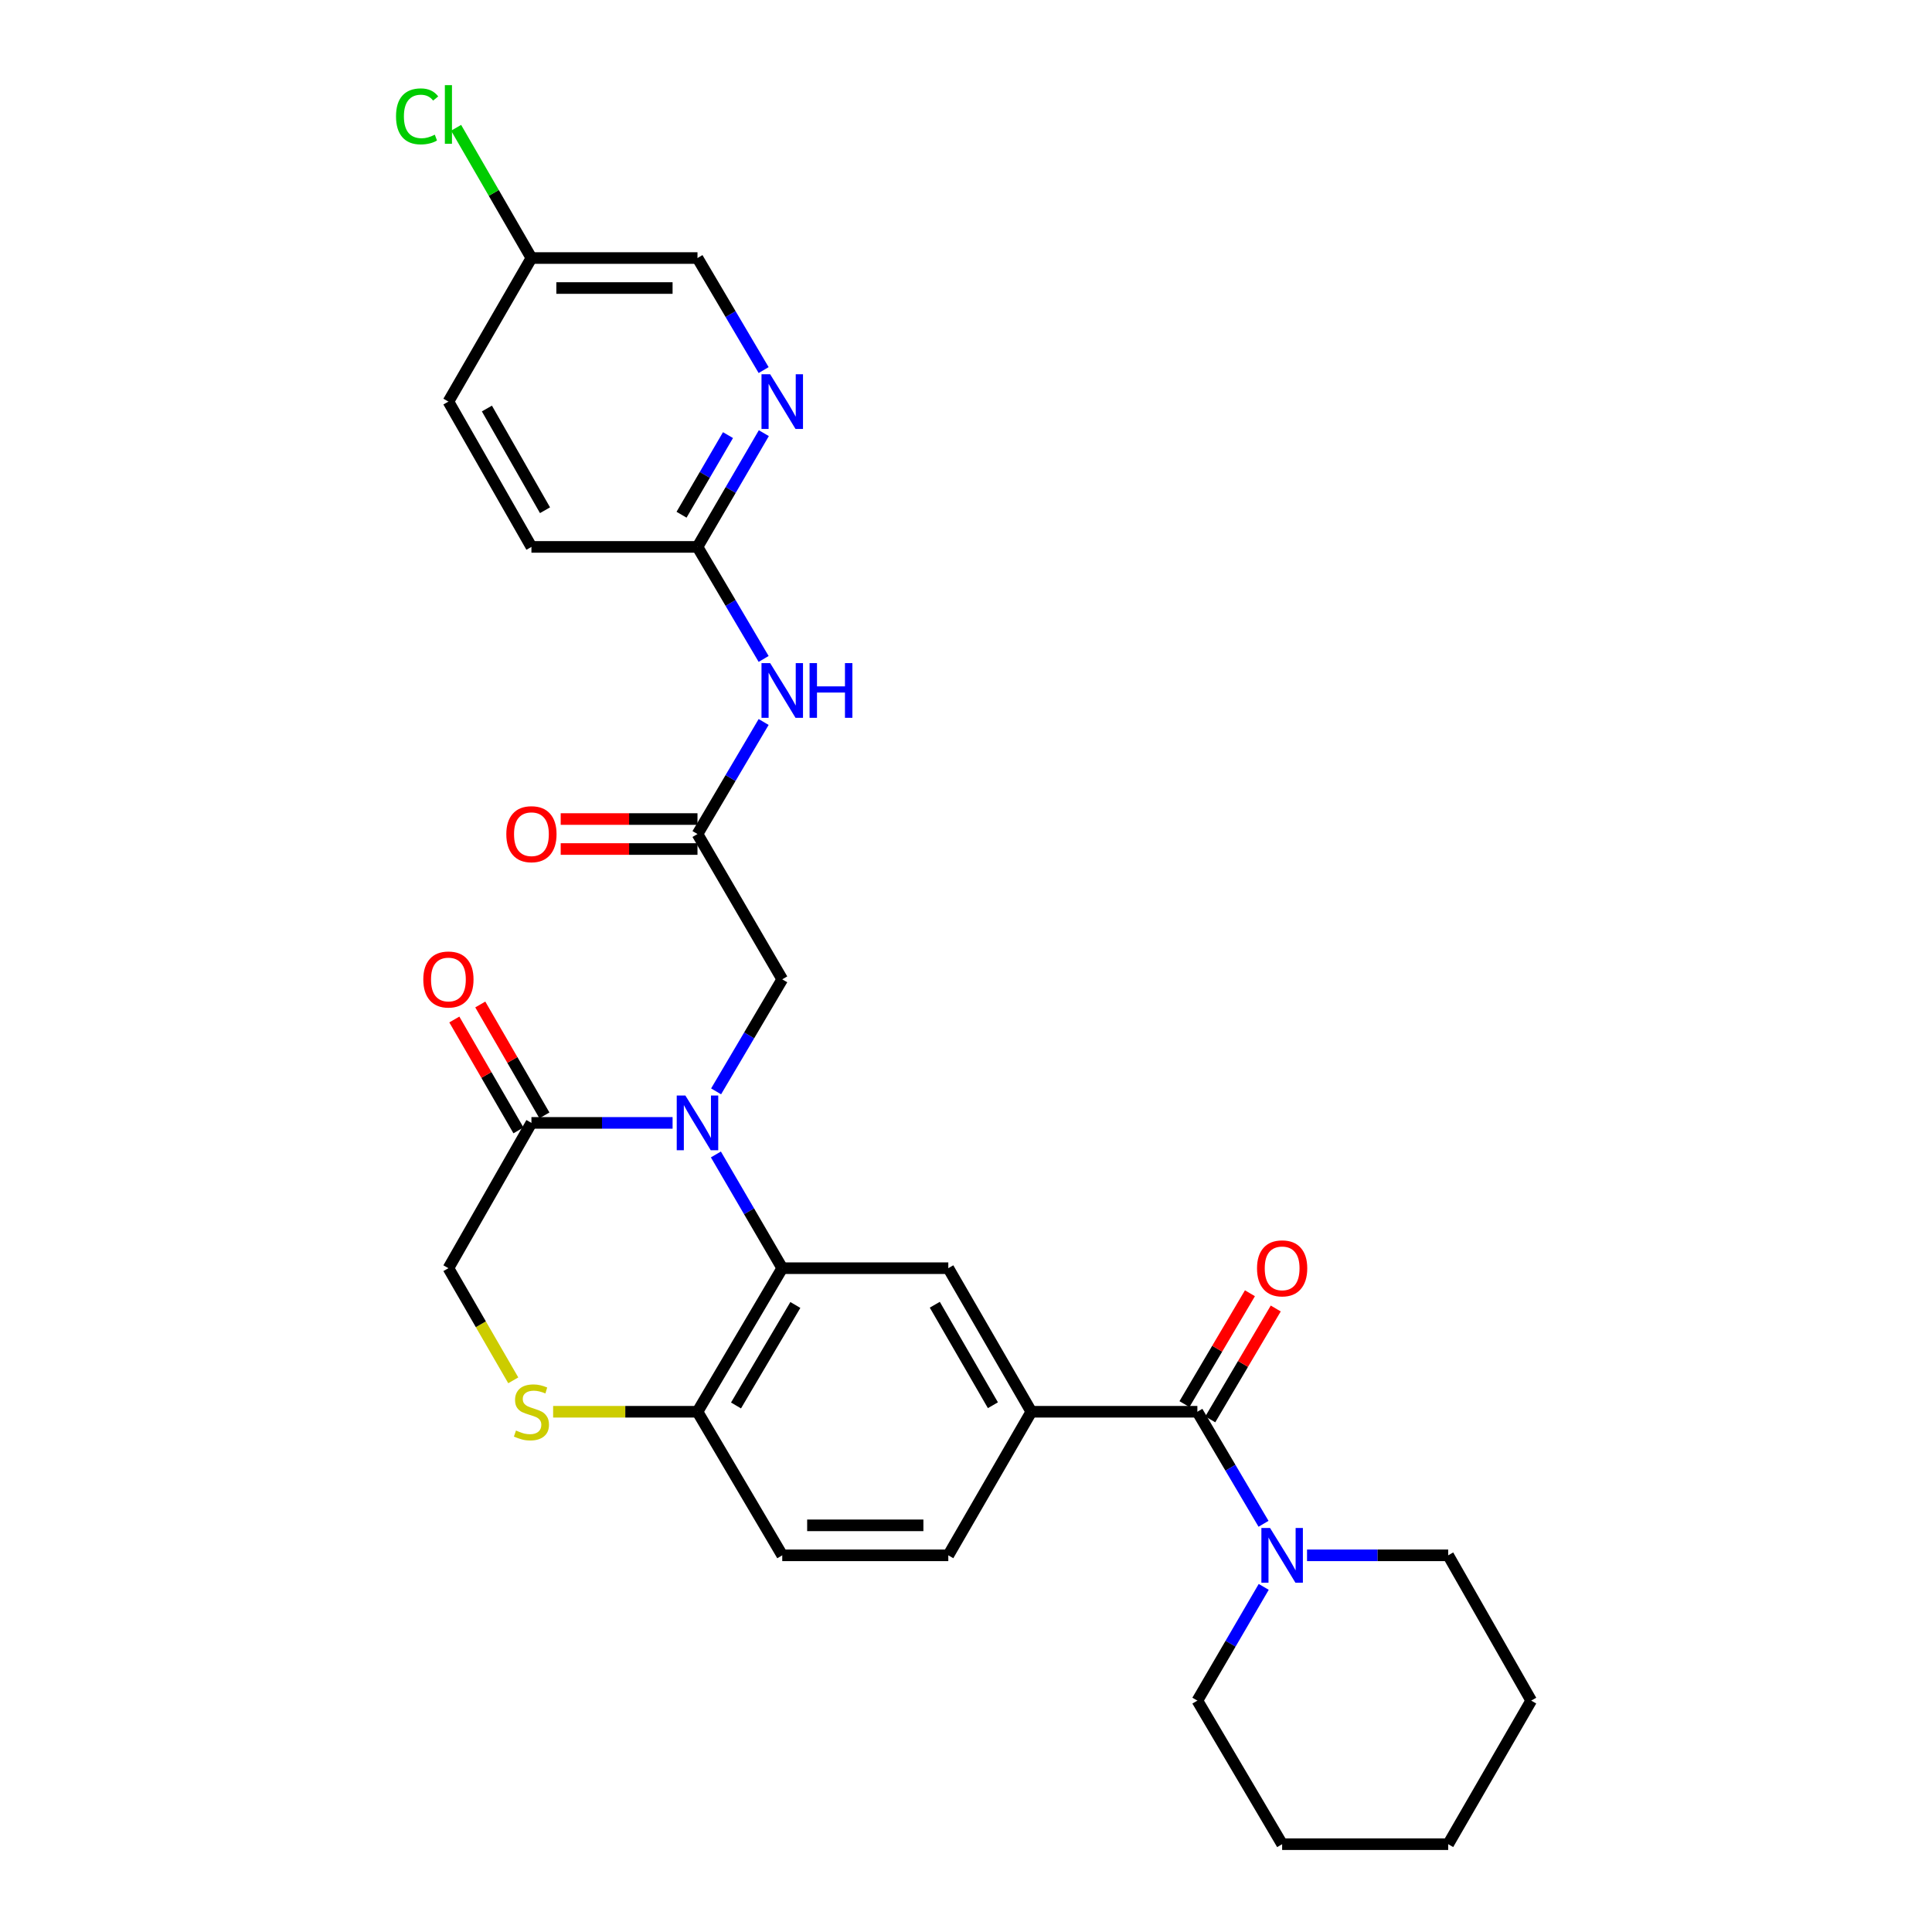 <?xml version='1.0' encoding='iso-8859-1'?>
<svg version='1.1' baseProfile='full'
              xmlns='http://www.w3.org/2000/svg'
                      xmlns:rdkit='http://www.rdkit.org/xml'
                      xmlns:xlink='http://www.w3.org/1999/xlink'
                  xml:space='preserve'
width='1000px' height='1000px' viewBox='0 0 1000 1000'>
<!-- END OF HEADER -->
<rect style='opacity:1.0;fill:#FFFFFF;stroke:none' width='1000' height='1000' x='0' y='0'> </rect>
<path class='bond-0' d='M 370.547,597.544 L 387.72,626.979' style='fill:none;fill-rule:evenodd;stroke:#0000FF;stroke-width:6px;stroke-linecap:butt;stroke-linejoin:miter;stroke-opacity:1' />
<path class='bond-0' d='M 387.72,626.979 L 404.892,656.413' style='fill:none;fill-rule:evenodd;stroke:#000000;stroke-width:6px;stroke-linecap:butt;stroke-linejoin:miter;stroke-opacity:1' />
<path class='bond-1' d='M 348.128,581.207 L 311.598,581.207' style='fill:none;fill-rule:evenodd;stroke:#0000FF;stroke-width:6px;stroke-linecap:butt;stroke-linejoin:miter;stroke-opacity:1' />
<path class='bond-1' d='M 311.598,581.207 L 275.069,581.207' style='fill:none;fill-rule:evenodd;stroke:#000000;stroke-width:6px;stroke-linecap:butt;stroke-linejoin:miter;stroke-opacity:1' />
<path class='bond-2' d='M 370.651,564.89 L 387.771,535.894' style='fill:none;fill-rule:evenodd;stroke:#0000FF;stroke-width:6px;stroke-linecap:butt;stroke-linejoin:miter;stroke-opacity:1' />
<path class='bond-2' d='M 387.771,535.894 L 404.892,506.898' style='fill:none;fill-rule:evenodd;stroke:#000000;stroke-width:6px;stroke-linecap:butt;stroke-linejoin:miter;stroke-opacity:1' />
<path class='bond-3' d='M 404.892,656.413 L 490.84,656.413' style='fill:none;fill-rule:evenodd;stroke:#000000;stroke-width:6px;stroke-linecap:butt;stroke-linejoin:miter;stroke-opacity:1' />
<path class='bond-4' d='M 404.892,656.413 L 361.017,730.722' style='fill:none;fill-rule:evenodd;stroke:#000000;stroke-width:6px;stroke-linecap:butt;stroke-linejoin:miter;stroke-opacity:1' />
<path class='bond-4' d='M 411.674,675.45 L 380.961,727.466' style='fill:none;fill-rule:evenodd;stroke:#000000;stroke-width:6px;stroke-linecap:butt;stroke-linejoin:miter;stroke-opacity:1' />
<path class='bond-5' d='M 619.757,730.722 L 533.809,730.722' style='fill:none;fill-rule:evenodd;stroke:#000000;stroke-width:6px;stroke-linecap:butt;stroke-linejoin:miter;stroke-opacity:1' />
<path class='bond-6' d='M 619.757,730.722 L 636.878,759.718' style='fill:none;fill-rule:evenodd;stroke:#000000;stroke-width:6px;stroke-linecap:butt;stroke-linejoin:miter;stroke-opacity:1' />
<path class='bond-6' d='M 636.878,759.718 L 653.998,788.714' style='fill:none;fill-rule:evenodd;stroke:#0000FF;stroke-width:6px;stroke-linecap:butt;stroke-linejoin:miter;stroke-opacity:1' />
<path class='bond-7' d='M 626.439,734.667 L 643.382,705.971' style='fill:none;fill-rule:evenodd;stroke:#000000;stroke-width:6px;stroke-linecap:butt;stroke-linejoin:miter;stroke-opacity:1' />
<path class='bond-7' d='M 643.382,705.971 L 660.325,677.275' style='fill:none;fill-rule:evenodd;stroke:#FF0000;stroke-width:6px;stroke-linecap:butt;stroke-linejoin:miter;stroke-opacity:1' />
<path class='bond-7' d='M 613.076,726.777 L 630.019,698.081' style='fill:none;fill-rule:evenodd;stroke:#000000;stroke-width:6px;stroke-linecap:butt;stroke-linejoin:miter;stroke-opacity:1' />
<path class='bond-7' d='M 630.019,698.081 L 646.962,669.385' style='fill:none;fill-rule:evenodd;stroke:#FF0000;stroke-width:6px;stroke-linecap:butt;stroke-linejoin:miter;stroke-opacity:1' />
<path class='bond-8' d='M 275.069,581.207 L 232.099,656.413' style='fill:none;fill-rule:evenodd;stroke:#000000;stroke-width:6px;stroke-linecap:butt;stroke-linejoin:miter;stroke-opacity:1' />
<path class='bond-9' d='M 281.786,577.323 L 265.189,548.622' style='fill:none;fill-rule:evenodd;stroke:#000000;stroke-width:6px;stroke-linecap:butt;stroke-linejoin:miter;stroke-opacity:1' />
<path class='bond-9' d='M 265.189,548.622 L 248.592,519.92' style='fill:none;fill-rule:evenodd;stroke:#FF0000;stroke-width:6px;stroke-linecap:butt;stroke-linejoin:miter;stroke-opacity:1' />
<path class='bond-9' d='M 268.351,585.092 L 251.755,556.39' style='fill:none;fill-rule:evenodd;stroke:#000000;stroke-width:6px;stroke-linecap:butt;stroke-linejoin:miter;stroke-opacity:1' />
<path class='bond-9' d='M 251.755,556.39 L 235.158,527.689' style='fill:none;fill-rule:evenodd;stroke:#FF0000;stroke-width:6px;stroke-linecap:butt;stroke-linejoin:miter;stroke-opacity:1' />
<path class='bond-10' d='M 533.809,730.722 L 490.84,656.413' style='fill:none;fill-rule:evenodd;stroke:#000000;stroke-width:6px;stroke-linecap:butt;stroke-linejoin:miter;stroke-opacity:1' />
<path class='bond-10' d='M 513.93,727.344 L 483.851,675.328' style='fill:none;fill-rule:evenodd;stroke:#000000;stroke-width:6px;stroke-linecap:butt;stroke-linejoin:miter;stroke-opacity:1' />
<path class='bond-11' d='M 533.809,730.722 L 490.84,805.031' style='fill:none;fill-rule:evenodd;stroke:#000000;stroke-width:6px;stroke-linecap:butt;stroke-linejoin:miter;stroke-opacity:1' />
<path class='bond-12' d='M 654.101,821.368 L 636.929,850.802' style='fill:none;fill-rule:evenodd;stroke:#0000FF;stroke-width:6px;stroke-linecap:butt;stroke-linejoin:miter;stroke-opacity:1' />
<path class='bond-12' d='M 636.929,850.802 L 619.757,880.236' style='fill:none;fill-rule:evenodd;stroke:#000000;stroke-width:6px;stroke-linecap:butt;stroke-linejoin:miter;stroke-opacity:1' />
<path class='bond-13' d='M 676.521,805.031 L 713.051,805.031' style='fill:none;fill-rule:evenodd;stroke:#0000FF;stroke-width:6px;stroke-linecap:butt;stroke-linejoin:miter;stroke-opacity:1' />
<path class='bond-13' d='M 713.051,805.031 L 749.58,805.031' style='fill:none;fill-rule:evenodd;stroke:#000000;stroke-width:6px;stroke-linecap:butt;stroke-linejoin:miter;stroke-opacity:1' />
<path class='bond-14' d='M 265.663,714.456 L 248.881,685.434' style='fill:none;fill-rule:evenodd;stroke:#CCCC00;stroke-width:6px;stroke-linecap:butt;stroke-linejoin:miter;stroke-opacity:1' />
<path class='bond-14' d='M 248.881,685.434 L 232.099,656.413' style='fill:none;fill-rule:evenodd;stroke:#000000;stroke-width:6px;stroke-linecap:butt;stroke-linejoin:miter;stroke-opacity:1' />
<path class='bond-15' d='M 286.297,730.722 L 323.657,730.722' style='fill:none;fill-rule:evenodd;stroke:#CCCC00;stroke-width:6px;stroke-linecap:butt;stroke-linejoin:miter;stroke-opacity:1' />
<path class='bond-15' d='M 323.657,730.722 L 361.017,730.722' style='fill:none;fill-rule:evenodd;stroke:#000000;stroke-width:6px;stroke-linecap:butt;stroke-linejoin:miter;stroke-opacity:1' />
<path class='bond-16' d='M 361.017,431.693 L 404.892,506.898' style='fill:none;fill-rule:evenodd;stroke:#000000;stroke-width:6px;stroke-linecap:butt;stroke-linejoin:miter;stroke-opacity:1' />
<path class='bond-17' d='M 361.017,431.693 L 378.137,402.697' style='fill:none;fill-rule:evenodd;stroke:#000000;stroke-width:6px;stroke-linecap:butt;stroke-linejoin:miter;stroke-opacity:1' />
<path class='bond-17' d='M 378.137,402.697 L 395.257,373.701' style='fill:none;fill-rule:evenodd;stroke:#0000FF;stroke-width:6px;stroke-linecap:butt;stroke-linejoin:miter;stroke-opacity:1' />
<path class='bond-18' d='M 361.017,423.933 L 325.617,423.933' style='fill:none;fill-rule:evenodd;stroke:#000000;stroke-width:6px;stroke-linecap:butt;stroke-linejoin:miter;stroke-opacity:1' />
<path class='bond-18' d='M 325.617,423.933 L 290.217,423.933' style='fill:none;fill-rule:evenodd;stroke:#FF0000;stroke-width:6px;stroke-linecap:butt;stroke-linejoin:miter;stroke-opacity:1' />
<path class='bond-18' d='M 361.017,439.452 L 325.617,439.452' style='fill:none;fill-rule:evenodd;stroke:#000000;stroke-width:6px;stroke-linecap:butt;stroke-linejoin:miter;stroke-opacity:1' />
<path class='bond-18' d='M 325.617,439.452 L 290.217,439.452' style='fill:none;fill-rule:evenodd;stroke:#FF0000;stroke-width:6px;stroke-linecap:butt;stroke-linejoin:miter;stroke-opacity:1' />
<path class='bond-19' d='M 395.257,341.067 L 378.137,312.071' style='fill:none;fill-rule:evenodd;stroke:#0000FF;stroke-width:6px;stroke-linecap:butt;stroke-linejoin:miter;stroke-opacity:1' />
<path class='bond-19' d='M 378.137,312.071 L 361.017,283.075' style='fill:none;fill-rule:evenodd;stroke:#000000;stroke-width:6px;stroke-linecap:butt;stroke-linejoin:miter;stroke-opacity:1' />
<path class='bond-20' d='M 361.017,730.722 L 404.892,805.031' style='fill:none;fill-rule:evenodd;stroke:#000000;stroke-width:6px;stroke-linecap:butt;stroke-linejoin:miter;stroke-opacity:1' />
<path class='bond-21' d='M 395.361,224.206 L 378.189,253.64' style='fill:none;fill-rule:evenodd;stroke:#0000FF;stroke-width:6px;stroke-linecap:butt;stroke-linejoin:miter;stroke-opacity:1' />
<path class='bond-21' d='M 378.189,253.64 L 361.017,283.075' style='fill:none;fill-rule:evenodd;stroke:#000000;stroke-width:6px;stroke-linecap:butt;stroke-linejoin:miter;stroke-opacity:1' />
<path class='bond-21' d='M 376.805,225.216 L 364.784,245.82' style='fill:none;fill-rule:evenodd;stroke:#0000FF;stroke-width:6px;stroke-linecap:butt;stroke-linejoin:miter;stroke-opacity:1' />
<path class='bond-21' d='M 364.784,245.82 L 352.764,266.424' style='fill:none;fill-rule:evenodd;stroke:#000000;stroke-width:6px;stroke-linecap:butt;stroke-linejoin:miter;stroke-opacity:1' />
<path class='bond-22' d='M 395.257,191.552 L 378.137,162.556' style='fill:none;fill-rule:evenodd;stroke:#0000FF;stroke-width:6px;stroke-linecap:butt;stroke-linejoin:miter;stroke-opacity:1' />
<path class='bond-22' d='M 378.137,162.556 L 361.017,133.56' style='fill:none;fill-rule:evenodd;stroke:#000000;stroke-width:6px;stroke-linecap:butt;stroke-linejoin:miter;stroke-opacity:1' />
<path class='bond-23' d='M 361.017,283.075 L 275.069,283.075' style='fill:none;fill-rule:evenodd;stroke:#000000;stroke-width:6px;stroke-linecap:butt;stroke-linejoin:miter;stroke-opacity:1' />
<path class='bond-24' d='M 490.84,805.031 L 404.892,805.031' style='fill:none;fill-rule:evenodd;stroke:#000000;stroke-width:6px;stroke-linecap:butt;stroke-linejoin:miter;stroke-opacity:1' />
<path class='bond-24' d='M 477.947,789.512 L 417.784,789.512' style='fill:none;fill-rule:evenodd;stroke:#000000;stroke-width:6px;stroke-linecap:butt;stroke-linejoin:miter;stroke-opacity:1' />
<path class='bond-25' d='M 361.017,133.56 L 275.069,133.56' style='fill:none;fill-rule:evenodd;stroke:#000000;stroke-width:6px;stroke-linecap:butt;stroke-linejoin:miter;stroke-opacity:1' />
<path class='bond-25' d='M 348.124,149.079 L 287.961,149.079' style='fill:none;fill-rule:evenodd;stroke:#000000;stroke-width:6px;stroke-linecap:butt;stroke-linejoin:miter;stroke-opacity:1' />
<path class='bond-26' d='M 275.069,133.56 L 232.099,207.869' style='fill:none;fill-rule:evenodd;stroke:#000000;stroke-width:6px;stroke-linecap:butt;stroke-linejoin:miter;stroke-opacity:1' />
<path class='bond-27' d='M 275.069,133.56 L 255.577,99.852' style='fill:none;fill-rule:evenodd;stroke:#000000;stroke-width:6px;stroke-linecap:butt;stroke-linejoin:miter;stroke-opacity:1' />
<path class='bond-27' d='M 255.577,99.852 L 236.085,66.144' style='fill:none;fill-rule:evenodd;stroke:#00CC00;stroke-width:6px;stroke-linecap:butt;stroke-linejoin:miter;stroke-opacity:1' />
<path class='bond-28' d='M 275.069,283.075 L 232.099,207.869' style='fill:none;fill-rule:evenodd;stroke:#000000;stroke-width:6px;stroke-linecap:butt;stroke-linejoin:miter;stroke-opacity:1' />
<path class='bond-28' d='M 282.098,264.095 L 252.019,211.451' style='fill:none;fill-rule:evenodd;stroke:#000000;stroke-width:6px;stroke-linecap:butt;stroke-linejoin:miter;stroke-opacity:1' />
<path class='bond-29' d='M 619.757,880.236 L 663.632,954.545' style='fill:none;fill-rule:evenodd;stroke:#000000;stroke-width:6px;stroke-linecap:butt;stroke-linejoin:miter;stroke-opacity:1' />
<path class='bond-30' d='M 749.58,805.031 L 792.55,880.236' style='fill:none;fill-rule:evenodd;stroke:#000000;stroke-width:6px;stroke-linecap:butt;stroke-linejoin:miter;stroke-opacity:1' />
<path class='bond-31' d='M 792.55,880.236 L 749.58,954.545' style='fill:none;fill-rule:evenodd;stroke:#000000;stroke-width:6px;stroke-linecap:butt;stroke-linejoin:miter;stroke-opacity:1' />
<path class='bond-32' d='M 663.632,954.545 L 749.58,954.545' style='fill:none;fill-rule:evenodd;stroke:#000000;stroke-width:6px;stroke-linecap:butt;stroke-linejoin:miter;stroke-opacity:1' />
<path  class='atom-0' d='M 354.757 567.047
L 364.037 582.047
Q 364.957 583.527, 366.437 586.207
Q 367.917 588.887, 367.997 589.047
L 367.997 567.047
L 371.757 567.047
L 371.757 595.367
L 367.877 595.367
L 357.917 578.967
Q 356.757 577.047, 355.517 574.847
Q 354.317 572.647, 353.957 571.967
L 353.957 595.367
L 350.277 595.367
L 350.277 567.047
L 354.757 567.047
' fill='#0000FF'/>
<path  class='atom-6' d='M 657.372 790.871
L 666.652 805.871
Q 667.572 807.351, 669.052 810.031
Q 670.532 812.711, 670.612 812.871
L 670.612 790.871
L 674.372 790.871
L 674.372 819.191
L 670.492 819.191
L 660.532 802.791
Q 659.372 800.871, 658.132 798.671
Q 656.932 796.471, 656.572 795.791
L 656.572 819.191
L 652.892 819.191
L 652.892 790.871
L 657.372 790.871
' fill='#0000FF'/>
<path  class='atom-7' d='M 267.069 740.442
Q 267.389 740.562, 268.709 741.122
Q 270.029 741.682, 271.469 742.042
Q 272.949 742.362, 274.389 742.362
Q 277.069 742.362, 278.629 741.082
Q 280.189 739.762, 280.189 737.482
Q 280.189 735.922, 279.389 734.962
Q 278.629 734.002, 277.429 733.482
Q 276.229 732.962, 274.229 732.362
Q 271.709 731.602, 270.189 730.882
Q 268.709 730.162, 267.629 728.642
Q 266.589 727.122, 266.589 724.562
Q 266.589 721.002, 268.989 718.802
Q 271.429 716.602, 276.229 716.602
Q 279.509 716.602, 283.229 718.162
L 282.309 721.242
Q 278.909 719.842, 276.349 719.842
Q 273.589 719.842, 272.069 721.002
Q 270.549 722.122, 270.589 724.082
Q 270.589 725.602, 271.349 726.522
Q 272.149 727.442, 273.269 727.962
Q 274.429 728.482, 276.349 729.082
Q 278.909 729.882, 280.429 730.682
Q 281.949 731.482, 283.029 733.122
Q 284.149 734.722, 284.149 737.482
Q 284.149 741.402, 281.509 743.522
Q 278.909 745.602, 274.549 745.602
Q 272.029 745.602, 270.109 745.042
Q 268.229 744.522, 265.989 743.602
L 267.069 740.442
' fill='#CCCC00'/>
<path  class='atom-9' d='M 398.632 343.224
L 407.912 358.224
Q 408.832 359.704, 410.312 362.384
Q 411.792 365.064, 411.872 365.224
L 411.872 343.224
L 415.632 343.224
L 415.632 371.544
L 411.752 371.544
L 401.792 355.144
Q 400.632 353.224, 399.392 351.024
Q 398.192 348.824, 397.832 348.144
L 397.832 371.544
L 394.152 371.544
L 394.152 343.224
L 398.632 343.224
' fill='#0000FF'/>
<path  class='atom-9' d='M 419.032 343.224
L 422.872 343.224
L 422.872 355.264
L 437.352 355.264
L 437.352 343.224
L 441.192 343.224
L 441.192 371.544
L 437.352 371.544
L 437.352 358.464
L 422.872 358.464
L 422.872 371.544
L 419.032 371.544
L 419.032 343.224
' fill='#0000FF'/>
<path  class='atom-12' d='M 398.632 193.709
L 407.912 208.709
Q 408.832 210.189, 410.312 212.869
Q 411.792 215.549, 411.872 215.709
L 411.872 193.709
L 415.632 193.709
L 415.632 222.029
L 411.752 222.029
L 401.792 205.629
Q 400.632 203.709, 399.392 201.509
Q 398.192 199.309, 397.832 198.629
L 397.832 222.029
L 394.152 222.029
L 394.152 193.709
L 398.632 193.709
' fill='#0000FF'/>
<path  class='atom-15' d='M 650.632 656.493
Q 650.632 649.693, 653.992 645.893
Q 657.352 642.093, 663.632 642.093
Q 669.912 642.093, 673.272 645.893
Q 676.632 649.693, 676.632 656.493
Q 676.632 663.373, 673.232 667.293
Q 669.832 671.173, 663.632 671.173
Q 657.392 671.173, 653.992 667.293
Q 650.632 663.413, 650.632 656.493
M 663.632 667.973
Q 667.952 667.973, 670.272 665.093
Q 672.632 662.173, 672.632 656.493
Q 672.632 650.933, 670.272 648.133
Q 667.952 645.293, 663.632 645.293
Q 659.312 645.293, 656.952 648.093
Q 654.632 650.893, 654.632 656.493
Q 654.632 662.213, 656.952 665.093
Q 659.312 667.973, 663.632 667.973
' fill='#FF0000'/>
<path  class='atom-16' d='M 219.099 506.978
Q 219.099 500.178, 222.459 496.378
Q 225.819 492.578, 232.099 492.578
Q 238.379 492.578, 241.739 496.378
Q 245.099 500.178, 245.099 506.978
Q 245.099 513.858, 241.699 517.778
Q 238.299 521.658, 232.099 521.658
Q 225.859 521.658, 222.459 517.778
Q 219.099 513.898, 219.099 506.978
M 232.099 518.458
Q 236.419 518.458, 238.739 515.578
Q 241.099 512.658, 241.099 506.978
Q 241.099 501.418, 238.739 498.618
Q 236.419 495.778, 232.099 495.778
Q 227.779 495.778, 225.419 498.578
Q 223.099 501.378, 223.099 506.978
Q 223.099 512.698, 225.419 515.578
Q 227.779 518.458, 232.099 518.458
' fill='#FF0000'/>
<path  class='atom-18' d='M 262.069 431.773
Q 262.069 424.973, 265.429 421.173
Q 268.789 417.373, 275.069 417.373
Q 281.349 417.373, 284.709 421.173
Q 288.069 424.973, 288.069 431.773
Q 288.069 438.653, 284.669 442.573
Q 281.269 446.453, 275.069 446.453
Q 268.829 446.453, 265.429 442.573
Q 262.069 438.693, 262.069 431.773
M 275.069 443.253
Q 279.389 443.253, 281.709 440.373
Q 284.069 437.453, 284.069 431.773
Q 284.069 426.213, 281.709 423.413
Q 279.389 420.573, 275.069 420.573
Q 270.749 420.573, 268.389 423.373
Q 266.069 426.173, 266.069 431.773
Q 266.069 437.493, 268.389 440.373
Q 270.749 443.253, 275.069 443.253
' fill='#FF0000'/>
<path  class='atom-23' d='M 204.979 60.231
Q 204.979 53.191, 208.259 49.511
Q 211.579 45.791, 217.859 45.791
Q 223.699 45.791, 226.819 49.911
L 224.179 52.071
Q 221.899 49.071, 217.859 49.071
Q 213.579 49.071, 211.299 51.951
Q 209.059 54.791, 209.059 60.231
Q 209.059 65.831, 211.379 68.711
Q 213.739 71.591, 218.299 71.591
Q 221.419 71.591, 225.059 69.711
L 226.179 72.711
Q 224.699 73.671, 222.459 74.231
Q 220.219 74.791, 217.739 74.791
Q 211.579 74.791, 208.259 71.031
Q 204.979 67.271, 204.979 60.231
' fill='#00CC00'/>
<path  class='atom-23' d='M 230.259 44.071
L 233.939 44.071
L 233.939 74.431
L 230.259 74.431
L 230.259 44.071
' fill='#00CC00'/>
</svg>
